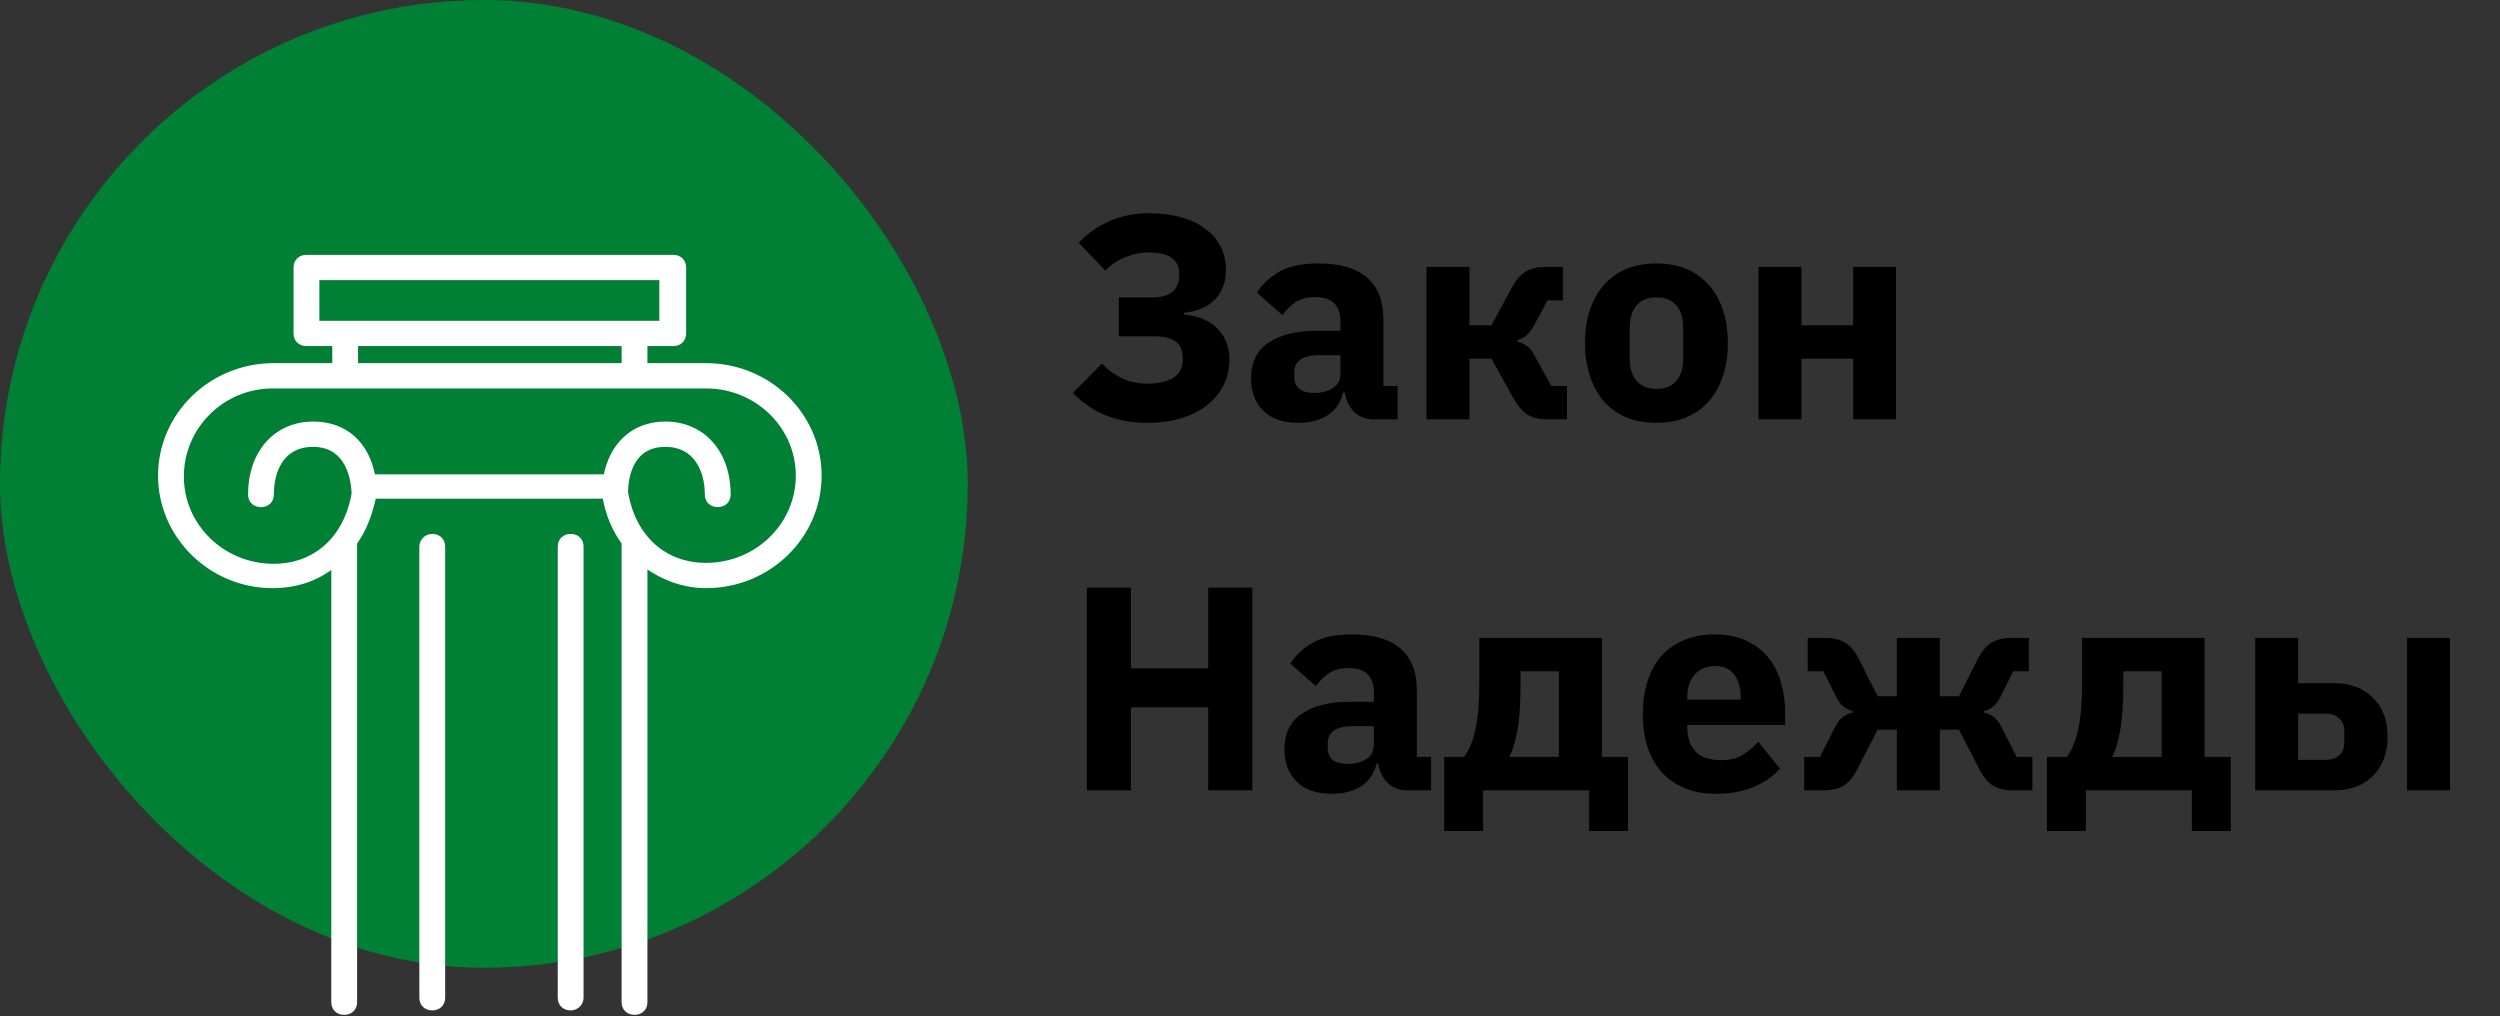<?xml version="1.0" encoding="UTF-8"?> <svg xmlns="http://www.w3.org/2000/svg" width="155" height="63" viewBox="0 0 155 63" fill="none"><rect x="0" y="0" width="155" height="63" fill="#333333" stroke="none"/> <rect width="60" height="60" rx="30" fill="#008035"></rect> <path d="M26.1 33.888V61.861C26.1 62.06 26.169 62.233 26.295 62.356C26.422 62.479 26.598 62.545 26.8 62.545C27.002 62.545 27.178 62.479 27.305 62.356C27.431 62.233 27.5 62.06 27.5 61.861V33.888C27.5 33.689 27.431 33.516 27.305 33.392C27.178 33.269 27.002 33.203 26.8 33.203C26.381 33.203 26.1 33.544 26.1 33.888Z" fill="white" stroke="white" stroke-width="0.2"></path> <path d="M36.08 61.861V33.888C36.08 33.689 36.011 33.516 35.885 33.392C35.758 33.269 35.582 33.203 35.38 33.203C35.178 33.203 35.002 33.269 34.875 33.392C34.749 33.516 34.68 33.689 34.68 33.888V61.861C34.68 62.06 34.749 62.233 34.875 62.356C35.002 62.479 35.178 62.545 35.38 62.545C35.799 62.545 36.08 62.204 36.08 61.861Z" fill="white" stroke="white" stroke-width="0.2"></path> <path d="M16.9 36.365C18.342 36.365 19.625 35.939 20.64 35.134V62.136C20.64 62.335 20.709 62.508 20.835 62.631C20.962 62.754 21.138 62.82 21.34 62.82C21.542 62.82 21.718 62.754 21.845 62.631C21.971 62.508 22.04 62.335 22.04 62.136V33.669C22.625 32.861 22.982 31.89 23.22 30.817H37.455C37.643 31.896 38.056 32.864 38.64 33.669V62.136C38.64 62.335 38.709 62.508 38.835 62.631C38.962 62.754 39.138 62.82 39.34 62.82C39.542 62.82 39.718 62.754 39.845 62.631C39.971 62.508 40.04 62.335 40.04 62.136V35.119C41.104 35.88 42.386 36.365 43.78 36.365C47.673 36.365 50.84 33.286 50.84 29.49C50.84 25.695 47.673 22.616 43.78 22.616H40.04V21.356H41.74C41.942 21.356 42.118 21.29 42.245 21.167C42.371 21.044 42.44 20.871 42.44 20.672V16.584C42.44 16.385 42.371 16.212 42.245 16.089C42.118 15.966 41.942 15.9 41.74 15.9H19C18.798 15.9 18.622 15.966 18.495 16.089C18.369 16.212 18.3 16.385 18.3 16.584V20.672C18.3 20.871 18.369 21.044 18.495 21.167C18.622 21.29 18.798 21.356 19 21.356H20.7V22.616H16.96C13.067 22.616 9.9 25.695 9.9 29.49C9.9 33.285 13.067 36.365 16.9 36.365ZM19.7 17.268H40.98V19.988H19.7V17.268ZM22.1 21.356H38.64V22.616H22.1V21.356ZM16.9 23.984H43.78C46.907 23.984 49.44 26.453 49.44 29.49C49.44 32.528 46.907 34.997 43.78 34.997C42.483 34.997 41.367 34.567 40.517 33.796C39.668 33.027 39.078 31.912 38.84 30.533C38.841 30.129 38.902 29.395 39.233 28.763C39.4 28.447 39.633 28.158 39.959 27.948C40.284 27.739 40.707 27.605 41.26 27.605C42.187 27.605 42.817 27.997 43.218 28.57C43.623 29.146 43.8 29.913 43.8 30.658C43.8 30.857 43.869 31.03 43.995 31.154C44.122 31.276 44.298 31.342 44.5 31.342C44.702 31.342 44.878 31.276 45.005 31.154C45.131 31.03 45.2 30.857 45.2 30.658C45.2 29.354 44.804 28.248 44.11 27.468C43.415 26.686 42.427 26.237 41.26 26.237C40.247 26.237 39.398 26.566 38.755 27.154C38.131 27.724 37.708 28.534 37.517 29.507H23.163C22.973 28.506 22.55 27.696 21.924 27.131C21.281 26.551 20.432 26.237 19.42 26.237C18.253 26.237 17.265 26.686 16.57 27.468C15.876 28.248 15.48 29.354 15.48 30.658C15.48 30.857 15.549 31.03 15.675 31.154C15.802 31.276 15.978 31.342 16.18 31.342C16.382 31.342 16.558 31.276 16.685 31.154C16.811 31.03 16.88 30.857 16.88 30.658C16.88 29.911 17.043 29.145 17.44 28.569C17.833 27.998 18.462 27.605 19.42 27.605C20.317 27.605 20.916 27.982 21.303 28.54C21.691 29.1 21.869 29.849 21.9 30.593C21.662 31.972 21.072 33.086 20.223 33.855C19.372 34.625 18.257 35.055 16.96 35.055C13.833 35.055 11.3 32.586 11.3 29.549C11.3 26.452 13.834 23.984 16.9 23.984Z" fill="white" stroke="white" stroke-width="0.2"></path> <path d="M71.13 26.216C70.206 26.216 69.36 26.066 68.592 25.766C67.824 25.466 67.134 24.998 66.522 24.362L68.322 22.544C68.706 22.94 69.126 23.246 69.582 23.462C70.05 23.678 70.566 23.786 71.13 23.786C71.85 23.786 72.396 23.66 72.768 23.408C73.14 23.156 73.326 22.802 73.326 22.346V22.202C73.326 21.722 73.182 21.38 72.894 21.176C72.606 20.96 72.156 20.852 71.544 20.852H69.366V18.44H71.436C72.552 18.44 73.11 17.978 73.11 17.054V16.964C73.11 16.088 72.48 15.65 71.22 15.65C70.716 15.65 70.224 15.752 69.744 15.956C69.264 16.148 68.862 16.424 68.538 16.784L66.882 15.056C67.41 14.48 68.046 14.03 68.79 13.706C69.546 13.382 70.356 13.22 71.22 13.22C71.964 13.22 72.63 13.304 73.218 13.472C73.806 13.628 74.304 13.862 74.712 14.174C75.132 14.474 75.45 14.84 75.666 15.272C75.894 15.704 76.008 16.19 76.008 16.73C76.008 17.162 75.936 17.54 75.792 17.864C75.66 18.176 75.474 18.44 75.234 18.656C75.006 18.872 74.73 19.04 74.406 19.16C74.094 19.28 73.758 19.358 73.398 19.394V19.502C73.758 19.526 74.106 19.598 74.442 19.718C74.79 19.838 75.09 20.012 75.342 20.24C75.606 20.468 75.816 20.75 75.972 21.086C76.14 21.422 76.224 21.818 76.224 22.274C76.224 22.862 76.104 23.396 75.864 23.876C75.624 24.356 75.282 24.77 74.838 25.118C74.406 25.466 73.872 25.736 73.236 25.928C72.612 26.12 71.91 26.216 71.13 26.216ZM85.177 26C84.697 26 84.295 25.85 83.971 25.55C83.659 25.25 83.461 24.848 83.377 24.344H83.269C83.125 24.956 82.807 25.424 82.315 25.748C81.823 26.06 81.217 26.216 80.497 26.216C79.549 26.216 78.823 25.964 78.319 25.46C77.815 24.956 77.563 24.29 77.563 23.462C77.563 22.466 77.923 21.728 78.643 21.248C79.375 20.756 80.365 20.51 81.613 20.51H83.107V19.916C83.107 19.46 82.987 19.1 82.747 18.836C82.507 18.56 82.105 18.422 81.541 18.422C81.013 18.422 80.593 18.536 80.281 18.764C79.969 18.992 79.711 19.25 79.507 19.538L77.923 18.134C78.307 17.57 78.787 17.132 79.363 16.82C79.951 16.496 80.743 16.334 81.739 16.334C83.083 16.334 84.091 16.628 84.763 17.216C85.435 17.804 85.771 18.662 85.771 19.79V23.93H86.653V26H85.177ZM81.487 24.362C81.931 24.362 82.309 24.266 82.621 24.074C82.945 23.882 83.107 23.57 83.107 23.138V22.022H81.811C80.767 22.022 80.245 22.376 80.245 23.084V23.354C80.245 23.702 80.353 23.96 80.569 24.128C80.785 24.284 81.091 24.362 81.487 24.362ZM88.441 16.55H91.105V20.168H92.473L93.715 17.864C93.967 17.396 94.249 17.06 94.561 16.856C94.885 16.652 95.299 16.55 95.803 16.55H96.901V18.62H95.947L95.137 20.132C94.969 20.444 94.801 20.666 94.633 20.798C94.477 20.93 94.291 21.026 94.075 21.086V21.176C94.279 21.224 94.465 21.308 94.633 21.428C94.813 21.548 94.975 21.74 95.119 22.004L96.181 23.93H97.153V26H95.911C95.407 26 94.999 25.898 94.687 25.694C94.375 25.49 94.081 25.142 93.805 24.65L92.473 22.238H91.105V26H88.441V16.55ZM102.699 26.216C102.003 26.216 101.379 26.102 100.827 25.874C100.287 25.646 99.825 25.316 99.441 24.884C99.069 24.452 98.781 23.93 98.577 23.318C98.373 22.706 98.271 22.022 98.271 21.266C98.271 20.51 98.373 19.826 98.577 19.214C98.781 18.602 99.069 18.086 99.441 17.666C99.825 17.234 100.287 16.904 100.827 16.676C101.379 16.448 102.003 16.334 102.699 16.334C103.395 16.334 104.013 16.448 104.553 16.676C105.105 16.904 105.567 17.234 105.939 17.666C106.323 18.086 106.617 18.602 106.821 19.214C107.025 19.826 107.127 20.51 107.127 21.266C107.127 22.022 107.025 22.706 106.821 23.318C106.617 23.93 106.323 24.452 105.939 24.884C105.567 25.316 105.105 25.646 104.553 25.874C104.013 26.102 103.395 26.216 102.699 26.216ZM102.699 24.11C103.227 24.11 103.635 23.948 103.923 23.624C104.211 23.3 104.355 22.838 104.355 22.238V20.312C104.355 19.712 104.211 19.25 103.923 18.926C103.635 18.602 103.227 18.44 102.699 18.44C102.171 18.44 101.763 18.602 101.475 18.926C101.187 19.25 101.043 19.712 101.043 20.312V22.238C101.043 22.838 101.187 23.3 101.475 23.624C101.763 23.948 102.171 24.11 102.699 24.11ZM109.025 16.55H111.689V20.168H114.893V16.55H117.557V26H114.893V22.238H111.689V26H109.025V16.55ZM74.91 43.852H70.122V49H67.386V36.436H70.122V41.44H74.91V36.436H77.646V49H74.91V43.852ZM87.251 49C86.771 49 86.369 48.85 86.045 48.55C85.733 48.25 85.535 47.848 85.451 47.344H85.343C85.199 47.956 84.881 48.424 84.389 48.748C83.897 49.06 83.291 49.216 82.571 49.216C81.623 49.216 80.897 48.964 80.393 48.46C79.889 47.956 79.637 47.29 79.637 46.462C79.637 45.466 79.997 44.728 80.717 44.248C81.449 43.756 82.439 43.51 83.687 43.51H85.181V42.916C85.181 42.46 85.061 42.1 84.821 41.836C84.581 41.56 84.179 41.422 83.615 41.422C83.087 41.422 82.667 41.536 82.355 41.764C82.043 41.992 81.785 42.25 81.581 42.538L79.997 41.134C80.381 40.57 80.861 40.132 81.437 39.82C82.025 39.496 82.817 39.334 83.813 39.334C85.157 39.334 86.165 39.628 86.837 40.216C87.509 40.804 87.845 41.662 87.845 42.79V46.93H88.727V49H87.251ZM83.561 47.362C84.005 47.362 84.383 47.266 84.695 47.074C85.019 46.882 85.181 46.57 85.181 46.138V45.022H83.885C82.841 45.022 82.319 45.376 82.319 46.084V46.354C82.319 46.702 82.427 46.96 82.643 47.128C82.859 47.284 83.165 47.362 83.561 47.362ZM89.541 46.93H90.783C90.939 46.702 91.077 46.444 91.197 46.156C91.317 45.868 91.413 45.538 91.485 45.166C91.569 44.782 91.629 44.35 91.665 43.87C91.701 43.39 91.719 42.844 91.719 42.232V39.55H99.315V46.93H100.935V51.52H98.523V49H91.953V51.52H89.541V46.93ZM96.651 46.93V41.62H94.275V42.376C94.275 43.672 94.203 44.674 94.059 45.382C93.927 46.078 93.765 46.594 93.573 46.93H96.651ZM106.393 49.216C105.673 49.216 105.031 49.102 104.467 48.874C103.903 48.634 103.423 48.304 103.027 47.884C102.643 47.452 102.349 46.93 102.145 46.318C101.953 45.706 101.857 45.022 101.857 44.266C101.857 43.522 101.953 42.85 102.145 42.25C102.337 41.638 102.619 41.116 102.991 40.684C103.375 40.252 103.843 39.922 104.395 39.694C104.947 39.454 105.577 39.334 106.285 39.334C107.065 39.334 107.731 39.466 108.283 39.73C108.847 39.994 109.303 40.348 109.651 40.792C110.011 41.236 110.269 41.752 110.425 42.34C110.593 42.916 110.677 43.522 110.677 44.158V44.95H104.611V45.094C104.611 45.718 104.779 46.216 105.115 46.588C105.451 46.948 105.979 47.128 106.699 47.128C107.251 47.128 107.701 47.02 108.049 46.804C108.397 46.576 108.721 46.306 109.021 45.994L110.353 47.65C109.933 48.142 109.381 48.526 108.697 48.802C108.025 49.078 107.257 49.216 106.393 49.216ZM106.339 41.296C105.799 41.296 105.373 41.476 105.061 41.836C104.761 42.184 104.611 42.652 104.611 43.24V43.384H107.923V43.222C107.923 42.646 107.791 42.184 107.527 41.836C107.275 41.476 106.879 41.296 106.339 41.296ZM111.861 46.93H112.833L113.823 44.986C114.063 44.542 114.411 44.272 114.867 44.176V44.086C114.423 43.978 114.087 43.696 113.859 43.24L113.049 41.62H112.077V39.55H113.175C113.679 39.55 114.093 39.652 114.417 39.856C114.741 40.06 115.023 40.402 115.263 40.882L116.415 43.168H117.603V39.55H120.267V43.168H121.455L122.607 40.882C122.847 40.402 123.129 40.06 123.453 39.856C123.777 39.652 124.191 39.55 124.695 39.55H125.793V41.62H124.821L124.011 43.24C123.783 43.696 123.447 43.978 123.003 44.086V44.176C123.459 44.272 123.807 44.542 124.047 44.986L125.037 46.93H126.009V49H124.803C124.299 49 123.885 48.904 123.561 48.712C123.237 48.508 122.949 48.154 122.697 47.65L121.455 45.238H120.267V49H117.603V45.238H116.415L115.173 47.65C114.921 48.154 114.633 48.508 114.309 48.712C113.985 48.904 113.571 49 113.067 49H111.861V46.93ZM126.912 46.93H128.154C128.31 46.702 128.448 46.444 128.568 46.156C128.688 45.868 128.784 45.538 128.856 45.166C128.94 44.782 129 44.35 129.036 43.87C129.072 43.39 129.09 42.844 129.09 42.232V39.55H136.686V46.93H138.306V51.52H135.894V49H129.324V51.52H126.912V46.93ZM134.022 46.93V41.62H131.646V42.376C131.646 43.672 131.574 44.674 131.43 45.382C131.298 46.078 131.136 46.594 130.944 46.93H134.022ZM139.822 39.55H142.486V42.358H144.772C145.228 42.358 145.654 42.43 146.05 42.574C146.446 42.718 146.788 42.934 147.076 43.222C147.376 43.498 147.61 43.84 147.778 44.248C147.946 44.656 148.03 45.13 148.03 45.67C148.03 46.21 147.946 46.69 147.778 47.11C147.61 47.518 147.376 47.866 147.076 48.154C146.788 48.43 146.446 48.64 146.05 48.784C145.654 48.928 145.228 49 144.772 49H139.822V39.55ZM144.196 47.11C144.544 47.11 144.82 47.02 145.024 46.84C145.24 46.648 145.348 46.378 145.348 46.03V45.328C145.348 44.98 145.24 44.716 145.024 44.536C144.82 44.344 144.544 44.248 144.196 44.248H142.486V47.11H144.196ZM149.236 39.55H151.9V49H149.236V39.55Z" fill="black"></path> </svg> 